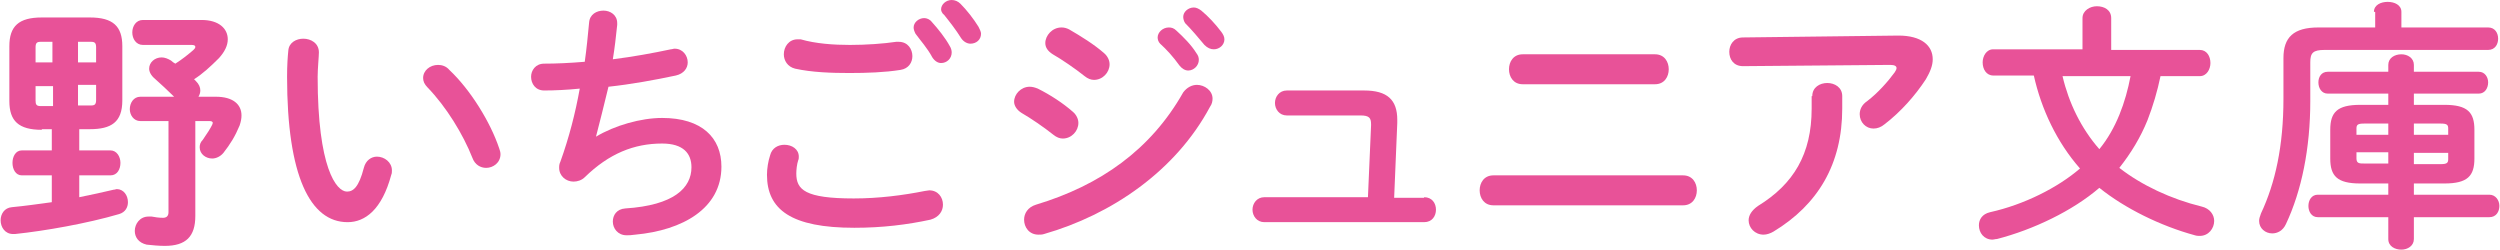 <?xml version="1.0" encoding="utf-8"?>
<!-- Generator: Adobe Illustrator 27.0.1, SVG Export Plug-In . SVG Version: 6.00 Build 0)  -->
<svg version="1.1" id="レイヤー_1" xmlns="http://www.w3.org/2000/svg" xmlns:xlink="http://www.w3.org/1999/xlink" x="0px"
	 y="0px" viewBox="0 0 400.6 40" style="enable-background:new 0 0 400.6 40;" xml:space="preserve">
<style type="text/css">
	.st0{fill:#E85298;}
</style>
<g>
	<path class="st0" d="M6.7,20.8c-3.7,0-5.2-1.4-5.2-4.6V7.4c0-3.2,1.5-4.6,5.2-4.6h7.7c3.7,0,5.2,1.4,5.2,4.6v8.7
		c0,3.5-1.8,4.6-5.2,4.6h-1.7v3.4h5c1,0,1.6,1,1.6,2c0,1-0.5,2-1.6,2h-5v3.5c2-0.4,3.8-0.8,5.5-1.2c0.2,0,0.4-0.1,0.5-0.1
		c1.1,0,1.8,1,1.8,2.1c0,0.8-0.4,1.6-1.4,1.9C14,35.8,7.2,37,2.4,37.5H2.1c-1.3,0-2-1.1-2-2.2c0-1,0.6-2,1.8-2.1
		C4,33,6.1,32.7,8.3,32.4v-4.3H3.5c-1,0-1.5-1-1.5-2c0-1,0.5-2,1.5-2h4.8v-3.4H6.7z M6.5,6.7c-0.6,0-0.8,0.2-0.8,0.9V10h2.7V6.7H6.5
		z M5.7,13.7v2.4c0,0.6,0.1,0.9,0.8,0.9h2v-3.2H5.7z M12.5,10h2.9V7.6c0-0.7-0.2-0.9-0.8-0.9h-2.1V10z M12.5,16.9h2.1
		c0.6,0,0.8-0.2,0.8-0.9v-2.4h-2.9V16.9z M27.9,15.5c-1-1-2.1-2-3.1-2.9c-0.6-0.5-0.9-1.1-0.9-1.6c0-1,0.9-1.8,2-1.8
		c0.5,0,1,0.2,1.5,0.5c0.2,0.2,0.5,0.4,0.7,0.5c1.1-0.7,2.1-1.5,2.9-2.2c0.2-0.2,0.3-0.3,0.3-0.5c0-0.2-0.2-0.3-0.6-0.3h-7.8
		c-1.1,0-1.7-1-1.7-2c0-1,0.6-2,1.7-2h9.4c2.8,0,4.2,1.4,4.2,3.1c0,1-0.5,2-1.4,3c-1.4,1.4-2.6,2.5-4,3.4c0.1,0.1,0.2,0.2,0.3,0.3
		c0.5,0.5,0.7,1,0.7,1.5c0,0.3-0.1,0.7-0.3,1h2.8c2.7,0,4.1,1.2,4.1,3c0,0.5-0.1,1-0.3,1.6c-0.7,1.7-1.5,3-2.6,4.4
		c-0.5,0.6-1.2,0.9-1.8,0.9c-1,0-2-0.7-2-1.8c0-0.4,0.1-0.8,0.5-1.2c0.7-1,1.2-1.8,1.5-2.4c0-0.1,0.1-0.2,0.1-0.3
		c0-0.2-0.2-0.3-0.5-0.3h-2.3v15.2c0,3.3-1.5,4.8-4.9,4.8c-0.9,0-2-0.1-2.9-0.2c-1.3-0.3-1.9-1.2-1.9-2.2c0-1.1,0.8-2.3,2.2-2.3
		c0.1,0,0.3,0,0.5,0c0.5,0.1,1.2,0.2,1.8,0.2c0.5,0,0.9-0.2,0.9-0.9V19.4h-4.5c-1.1,0-1.7-1-1.7-1.9c0-1,0.6-2,1.7-2H27.9z"/>
	<path class="st0" d="M48.6,6.2c1.2,0,2.5,0.7,2.5,2.2c0,0.6-0.2,2.6-0.2,3.9c0,14.6,3,18.4,4.7,18.4c1,0,1.9-0.7,2.7-3.8
		c0.3-1.2,1.2-1.8,2.1-1.8c1.2,0,2.4,0.9,2.4,2.2c0,0.2,0,0.5-0.1,0.7c-1.5,5.6-4.2,7.6-7,7.6c-6,0-9.7-7.4-9.7-23.3
		c0-1.9,0.1-3.2,0.2-4.2C46.3,6.8,47.5,6.2,48.6,6.2z M80,23.8c0.1,0.3,0.2,0.6,0.2,0.9c0,1.4-1.2,2.2-2.3,2.2
		c-0.9,0-1.8-0.5-2.2-1.6c-1.5-3.8-4.2-8.2-7.2-11.3c-0.5-0.5-0.7-1-0.7-1.5c0-1.2,1.1-2.1,2.4-2.1c0.6,0,1.3,0.2,1.8,0.8
		C75.4,14.4,78.6,19.6,80,23.8z"/>
	<path class="st0" d="M95.5,21.9c3-1.8,7.2-3,10.6-3c6.4,0,9.5,3.2,9.5,7.8c0,6.7-6.2,10.2-13.8,10.9c-0.7,0.1-1,0.1-1.4,0.1
		c-1.4,0-2.2-1.1-2.2-2.2c0-1,0.6-2,2-2.1c7.8-0.5,10.6-3.3,10.6-6.6c0-2.2-1.3-3.8-4.7-3.8c-4.5,0-8.5,1.6-12.4,5.4
		c-0.5,0.5-1.2,0.7-1.8,0.7c-1.2,0-2.3-0.9-2.3-2.2c0-0.3,0-0.6,0.2-1c1.4-3.9,2.4-7.8,3.1-11.7c-2,0.2-4,0.3-5.7,0.3
		c-1.4,0-2.1-1.1-2.1-2.2c0-1,0.7-2.1,2.1-2.1c1.9,0,4.1-0.1,6.5-0.3c0.3-2.1,0.5-4.2,0.7-6.3c0.1-1.3,1.2-1.9,2.3-1.9
		c1.1,0,2.2,0.7,2.2,2v0.3c-0.2,1.9-0.4,3.7-0.7,5.5c3.2-0.4,6.5-1,9.3-1.6c0.2,0,0.4-0.1,0.6-0.1c1.3,0,2.1,1.1,2.1,2.2
		c0,0.9-0.6,1.8-1.9,2.1c-3.3,0.7-7.1,1.4-10.8,1.8C96.8,16.8,96.1,19.6,95.5,21.9L95.5,21.9z"/>
	<path class="st0" d="M122.9,28c0-1,0.2-2.2,0.5-3.1c0.3-1.2,1.3-1.7,2.3-1.7c1.2,0,2.3,0.7,2.3,1.9c0,0.2,0,0.4-0.1,0.6
		c-0.2,0.6-0.3,1.5-0.3,2.1c0,2.6,1.4,4,9.2,4c4,0,7.9-0.5,11.4-1.2c0.2,0,0.5-0.1,0.7-0.1c1.4,0,2.2,1.1,2.2,2.3c0,1-0.6,2-2,2.4
		c-3.7,0.8-7.7,1.3-12.2,1.3C126.8,36.5,122.9,33.6,122.9,28z M136.2,7.2c2.6,0,5.4-0.2,7.4-0.5c0.1,0,0.2,0,0.4,0
		c1.5,0,2.2,1.2,2.2,2.3c0,1-0.6,2-1.9,2.2c-2.5,0.4-5.4,0.5-8.2,0.5c-2.8,0-6-0.1-8.7-0.7c-1.2-0.3-1.8-1.3-1.8-2.3
		c0-1.2,0.8-2.4,2.2-2.4c0.2,0,0.4,0,0.5,0C130.7,7,133.6,7.2,136.2,7.2z M146.4,4.4c0-0.8,0.8-1.5,1.7-1.5c0.4,0,0.9,0.2,1.2,0.6
		c1,1.1,2.2,2.6,2.9,3.9c0.2,0.3,0.3,0.7,0.3,1c0,1-0.8,1.7-1.7,1.7c-0.5,0-1-0.3-1.4-0.9c-0.8-1.5-1.9-2.7-2.7-3.8
		C146.5,5,146.4,4.7,146.4,4.4z M150.8,1.5c0-0.8,0.8-1.5,1.7-1.5c0.5,0,1,0.2,1.4,0.6c1,1,2.1,2.4,2.9,3.7c0.2,0.4,0.4,0.8,0.4,1.1
		c0,1-0.8,1.6-1.7,1.6c-0.5,0-1.1-0.3-1.5-0.9c-0.8-1.3-1.9-2.7-2.7-3.7C150.9,2.1,150.8,1.7,150.8,1.5z"/>
	<path class="st0" d="M171.9,17.9c0.6,0.5,0.9,1.2,0.9,1.8c0,1.3-1.1,2.5-2.5,2.5c-0.5,0-1-0.2-1.5-0.6c-1.5-1.2-3.7-2.7-5.1-3.5
		c-0.8-0.5-1.2-1.2-1.2-1.8c0-1.2,1.1-2.4,2.5-2.4c0.4,0,0.8,0.1,1.3,0.3C168.3,15.2,170.3,16.5,171.9,17.9z M191.8,13.6
		c1.2,0,2.5,0.9,2.5,2.2c0,0.4-0.1,0.9-0.4,1.3c-5.5,10.3-15.8,17.3-26.6,20.4c-0.3,0.1-0.6,0.1-0.9,0.1c-1.5,0-2.3-1.2-2.3-2.4
		c0-1,0.6-2,1.9-2.4c10.3-3.1,18.4-8.8,23.6-18C190.2,14,191,13.6,191.8,13.6z M176.9,8.5c0.6,0.5,0.9,1.2,0.9,1.8
		c0,1.3-1.1,2.5-2.5,2.5c-0.5,0-1-0.2-1.5-0.6c-1.5-1.2-3.7-2.7-5.1-3.5c-0.8-0.5-1.2-1.1-1.2-1.8c0-1.2,1.1-2.5,2.6-2.5
		c0.4,0,0.8,0.1,1.2,0.3C173.2,5.8,175.3,7.1,176.9,8.5z M185.5,6c0-0.8,0.8-1.6,1.8-1.6c0.4,0,0.8,0.1,1.2,0.5
		c1.1,1,2.4,2.3,3.2,3.6c0.3,0.4,0.4,0.7,0.4,1.1c0,0.9-0.8,1.7-1.7,1.7c-0.5,0-1-0.3-1.4-0.8c-1-1.4-2.1-2.6-3.1-3.5
		C185.6,6.7,185.5,6.3,185.5,6z M189.6,2.7c0-0.8,0.8-1.5,1.7-1.5c0.4,0,0.8,0.2,1.2,0.5c1.1,0.9,2.3,2.2,3.2,3.4
		c0.3,0.4,0.5,0.8,0.5,1.2c0,0.9-0.8,1.6-1.7,1.6c-0.5,0-1-0.2-1.5-0.7c-1-1.2-2.1-2.5-3.1-3.5C189.7,3.4,189.6,3,189.6,2.7z"/>
	<path class="st0" d="M228.2,31.6c1.3,0,1.9,1,1.9,2c0,1-0.6,2-1.9,2h-25.6c-1.2,0-1.9-1-1.9-2c0-1,0.7-2,1.9-2h16.6l0.5-11.5v-0.2
		c0-1-0.3-1.4-1.7-1.4h-11.8c-1.2,0-1.9-1-1.9-2c0-1,0.7-2,1.9-2h12.4c3.7,0,5.3,1.5,5.3,4.7v0.5l-0.5,12H228.2z"/>
	<path class="st0" d="M269.7,28.1c1.5,0,2.2,1.2,2.2,2.4c0,1.2-0.7,2.4-2.2,2.4h-30.4c-1.5,0-2.2-1.2-2.2-2.4c0-1.2,0.7-2.4,2.2-2.4
		H269.7z M265.2,8.7c1.5,0,2.2,1.2,2.2,2.4c0,1.2-0.7,2.4-2.2,2.4h-21.2c-1.5,0-2.2-1.2-2.2-2.4c0-1.2,0.7-2.4,2.2-2.4H265.2z"/>
	<path class="st0" d="M304.2,5.7c3.7,0,5.5,1.6,5.5,3.8c0,1-0.4,2-1.1,3.2c-1.7,2.6-4,5.2-6.6,7.2c-0.6,0.5-1.2,0.7-1.8,0.7
		c-1.2,0-2.2-1-2.2-2.3c0-0.7,0.3-1.5,1.2-2.1c1.7-1.3,3.3-3.1,4.4-4.6c0.2-0.3,0.3-0.5,0.3-0.7c0-0.3-0.3-0.5-1-0.5l-23.6,0.2
		c-1.5,0-2.2-1.1-2.2-2.3c0-1.1,0.7-2.3,2.2-2.3L304.2,5.7z M290.4,15.4c0-1.4,1.2-2.1,2.4-2.1c1.2,0,2.4,0.7,2.4,2.1v2
		c0,8.9-3.9,15.4-11,19.7c-0.5,0.3-1.1,0.5-1.6,0.5c-1.4,0-2.4-1.1-2.4-2.3c0-0.8,0.5-1.6,1.5-2.3c5.7-3.5,8.6-8.3,8.6-15.6V15.4z"
		/>
	<path class="st0" d="M346.2,12.2c-0.5,2.4-1.2,4.8-2.1,7.1c-1.1,2.7-2.6,5.2-4.5,7.6c3.6,2.8,8.3,5,13.2,6.2c1.3,0.3,2,1.3,2,2.3
		c0,1.2-0.9,2.4-2.3,2.4c-0.2,0-0.5,0-0.8-0.1c-5.5-1.5-11.2-4.3-15.3-7.6c-4.3,3.7-10.6,6.7-16.4,8.2c-0.3,0-0.5,0.1-0.7,0.1
		c-1.4,0-2.2-1.1-2.2-2.3c0-0.9,0.5-1.8,1.8-2.1c5.4-1.2,10.8-3.9,14.4-7c-3.7-4.2-6.2-9.5-7.4-14.9h-6.5c-1.1,0-1.7-1-1.7-2.1
		c0-1,0.6-2.1,1.7-2.1h14.3V2.9c0-1.2,1.2-1.9,2.3-1.9c1.2,0,2.3,0.6,2.3,1.9V8h14.2c1.1,0,1.7,1,1.7,2.1c0,1-0.6,2.1-1.7,2.1H346.2
		z M330.5,12.2c1,4.3,3,8.4,5.9,11.7c2.7-3.3,4.2-7.5,5-11.7H330.5z"/>
	<path class="st0" d="M380.4,1.9c0-1.1,1.1-1.6,2.2-1.6c1.1,0,2.2,0.5,2.2,1.6v2.5h13.9c1.1,0,1.6,0.9,1.6,1.8
		c0,0.9-0.5,1.8-1.6,1.8h-26.2c-1.9,0-2.3,0.5-2.3,2v6.2c0,7.6-1.4,14.4-3.9,19.7c-0.5,1.1-1.4,1.5-2.2,1.5c-1.1,0-2.1-0.8-2.1-2
		c0-0.3,0.1-0.7,0.3-1.2c2.3-4.9,3.6-10.8,3.6-18.4V9.3c0-3.3,1.6-4.9,5.6-4.9h9.1V1.9z M378.2,29.4c-3.7,0-4.8-1.2-4.8-4v-4.6
		c0-2.8,1.1-4,4.8-4h4.5v-1.8H373c-1,0-1.5-0.9-1.5-1.8c0-0.9,0.5-1.7,1.5-1.7h9.7v-1.1c0-1.1,1-1.7,2.1-1.7c1,0,2,0.6,2,1.7v1.1
		h10.4c1,0,1.5,0.9,1.5,1.7c0,0.9-0.5,1.8-1.5,1.8h-10.4v1.8h4.9c3.7,0,4.8,1.2,4.8,4v4.6c0,2.8-1.1,4-4.8,4h-4.9v1.8h12.1
		c1,0,1.6,0.9,1.6,1.8c0,0.9-0.5,1.8-1.6,1.8h-12.1v3.5c0,1.1-1,1.7-2,1.7c-1,0-2.1-0.5-2.1-1.7v-3.5h-11.3c-1,0-1.5-0.9-1.5-1.8
		c0-0.9,0.5-1.8,1.5-1.8h11.3v-1.8H378.2z M382.7,21.6v-1.8h-3.9c-1,0-1.2,0.2-1.2,0.8v1H382.7z M382.7,26.3v-1.9h-5.1v1
		c0,0.8,0.5,0.8,1.2,0.8H382.7z M386.8,21.6h5.5v-1c0-0.6-0.2-0.8-1.2-0.8h-4.3V21.6z M386.8,24.4v1.9h4.3c1,0,1.2-0.2,1.2-0.8v-1
		H386.8z"/>
</g>
</svg>
